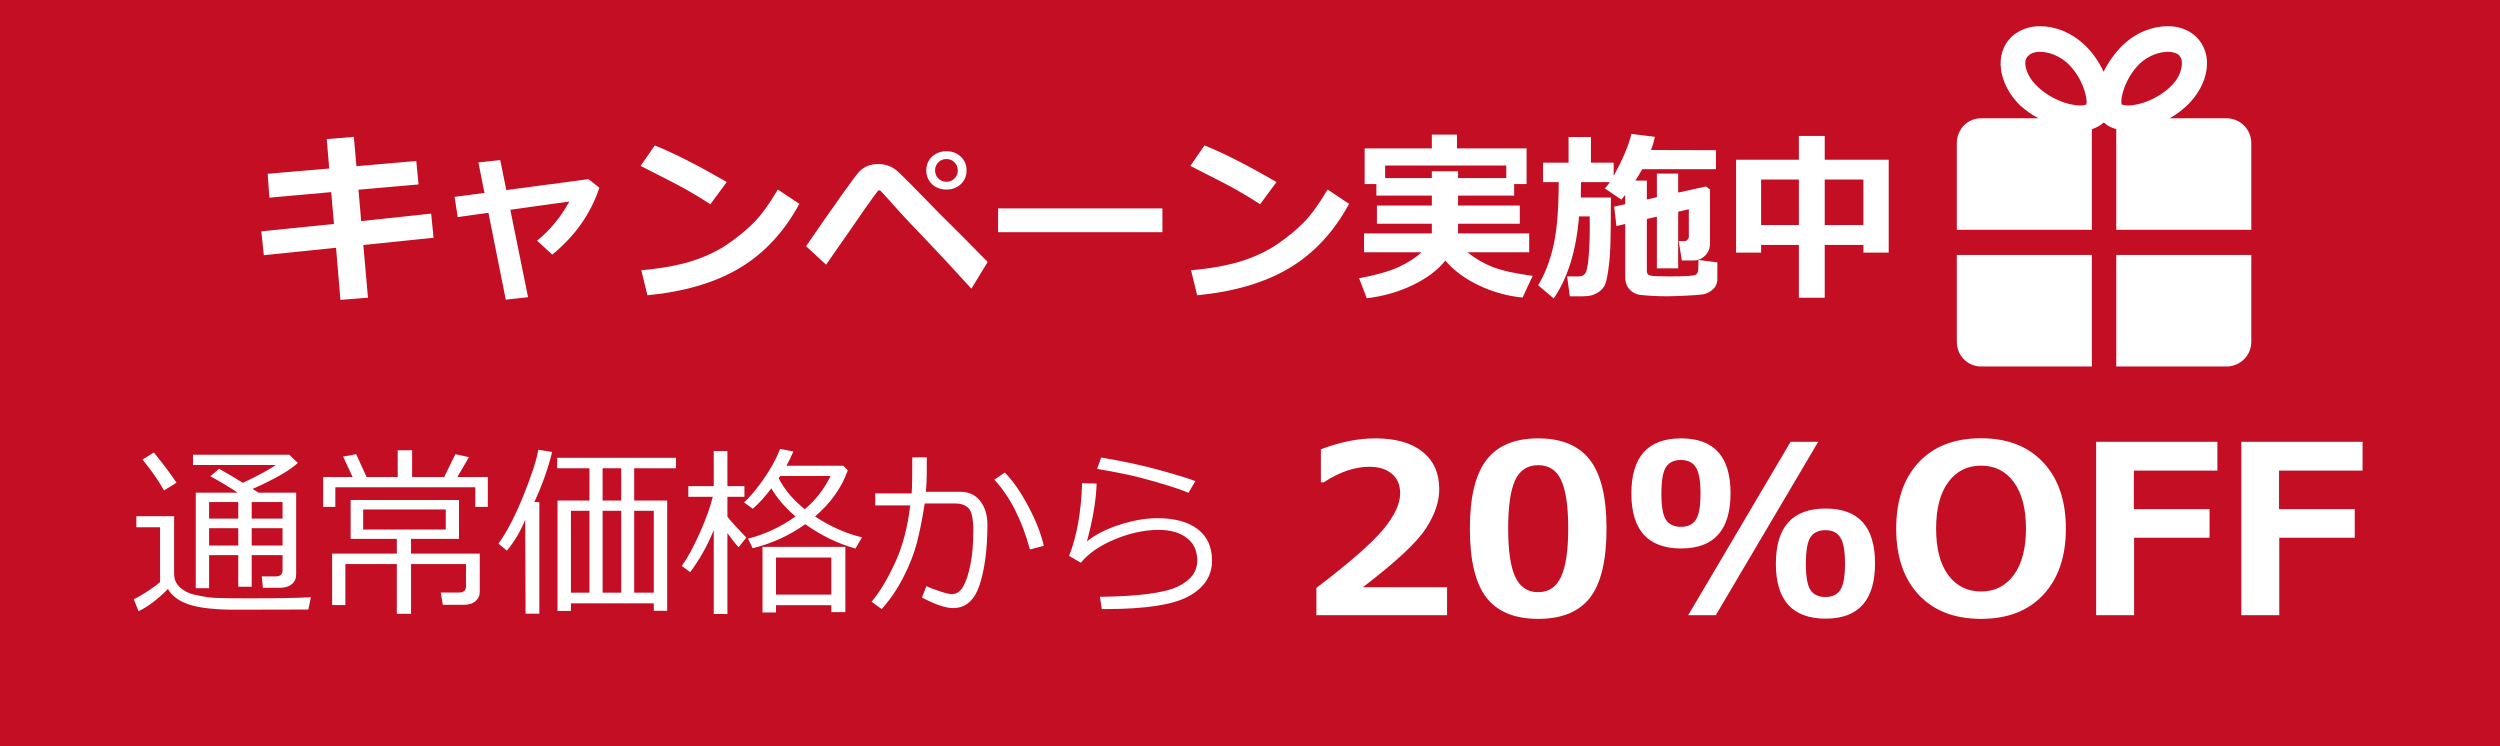 <svg width="382" height="114" viewBox="0 0 382 114" fill="none" xmlns="http://www.w3.org/2000/svg">
<rect width="382" height="114" fill="#C30E23"/>
<path d="M66.248 36.33L55.516 37.438L56.227 45.49L52.016 45.818L51.346 37.861L40.312 38.996L39.93 35.346L51.031 34.225L50.607 29.357L41.16 30.205L40.9 26.555L50.307 25.748L49.924 21.264L54.066 20.908L54.463 25.393L63.609 24.6L63.951 28.182L54.777 28.988L55.188 33.787L65.879 32.639L66.248 36.33ZM80.686 45.408L77.281 45.791L74.629 32.516L69.939 33.172L69.461 30.082L74.027 29.48L73.098 24.818L76.434 24.463L77.363 29.043L89.928 27.375L91.582 28.688C90.269 32.652 87.872 36.057 84.391 38.9L82.066 36.781C84.072 35.15 85.712 33.154 86.988 30.793L77.978 32.051L80.686 45.408ZM111.051 27.812L108.549 31.203C107.2 30.337 106.001 29.608 104.953 29.016C103.914 28.423 101.558 27.202 97.885 25.352L100.045 22.221C102.907 23.36 106.576 25.224 111.051 27.812ZM122.139 31.148C119.824 35.423 116.802 38.682 113.074 40.924C109.346 43.166 104.63 44.565 98.924 45.121L97.994 41.293C101.111 41.01 103.709 40.536 105.787 39.871C107.865 39.206 109.684 38.335 111.242 37.26C112.81 36.175 114.141 35.077 115.234 33.965C116.337 32.844 117.545 31.176 118.857 28.961L122.139 31.148ZM150.918 40.022L148.43 44.109C145.385 40.764 142.943 38.139 141.102 36.234C139.26 34.32 137.98 32.958 137.26 32.147C136.549 31.326 135.633 30.314 134.512 29.111C134.475 29.093 134.421 29.084 134.348 29.084C134.284 29.084 134.234 29.093 134.197 29.111C134.161 29.13 133.796 29.617 133.104 30.574C132.411 31.531 131.54 32.78 130.492 34.32L126.227 40.445L123.164 37.615C127.794 30.907 130.479 27.138 131.217 26.309C131.964 25.479 132.958 25.064 134.197 25.064C134.699 25.064 135.177 25.142 135.633 25.297C136.089 25.443 136.48 25.643 136.809 25.898C137.146 26.145 137.948 26.91 139.215 28.195L143.713 32.789C145.317 34.357 147.719 36.768 150.918 40.022ZM147.691 26.035C147.691 26.883 147.4 27.585 146.816 28.141C146.233 28.688 145.499 28.961 144.615 28.961C143.731 28.961 142.997 28.688 142.414 28.141C141.831 27.585 141.539 26.883 141.539 26.035C141.539 25.188 141.831 24.49 142.414 23.943C142.997 23.387 143.731 23.109 144.615 23.109C145.499 23.109 146.233 23.387 146.816 23.943C147.4 24.49 147.691 25.188 147.691 26.035ZM146.352 26.035C146.352 25.552 146.183 25.142 145.846 24.805C145.518 24.467 145.107 24.299 144.615 24.299C144.123 24.299 143.708 24.467 143.371 24.805C143.043 25.142 142.879 25.552 142.879 26.035C142.879 26.518 143.043 26.928 143.371 27.266C143.708 27.603 144.123 27.771 144.615 27.771C145.107 27.771 145.518 27.603 145.846 27.266C146.183 26.928 146.352 26.518 146.352 26.035ZM177.619 35.482H152.504V31.846H177.619V35.482ZM195.051 27.812L192.549 31.203C191.2 30.337 190.001 29.608 188.953 29.016C187.914 28.423 185.558 27.202 181.885 25.352L184.045 22.221C186.907 23.36 190.576 25.224 195.051 27.812ZM206.139 31.148C203.824 35.423 200.802 38.682 197.074 40.924C193.346 43.166 188.63 44.565 182.924 45.121L181.994 41.293C185.111 41.01 187.709 40.536 189.787 39.871C191.865 39.206 193.684 38.335 195.242 37.26C196.81 36.175 198.141 35.077 199.234 33.965C200.337 32.844 201.545 31.176 202.857 28.961L206.139 31.148ZM220.85 39.816C219.701 41.266 218.042 42.514 215.873 43.562C213.713 44.602 211.37 45.272 208.846 45.572L207.67 42.523C210.268 42.031 212.282 41.457 213.713 40.801C215.153 40.135 216.32 39.383 217.213 38.545H208.422V35.66H218.785V34.184H210.391V31.408H218.785V29.891H210.309V28.127H208.518V22.672H218.785V20.566H222.627V22.672H233.264V28.127H231.363V29.891H222.791V31.408H232.225V34.184H222.791V35.66H233.66V38.545H224.227C225.402 39.493 226.678 40.24 228.055 40.787C229.44 41.334 231.486 41.79 234.193 42.154L232.648 45.463C230.342 45.244 228.123 44.629 225.99 43.617C223.857 42.605 222.144 41.339 220.85 39.816ZM218.785 27.211V26.172H222.791V27.211H230.16V25.297H211.648V27.211H218.785ZM241.576 27.826L241.549 30.178H246.143C246.143 33.796 246.115 36.28 246.061 37.629C246.015 38.978 245.906 40.217 245.732 41.348C245.568 42.478 245.386 43.234 245.186 43.617C244.985 44 244.702 44.319 244.338 44.574C243.982 44.829 243.609 45.012 243.217 45.121C242.825 45.23 242.187 45.285 241.303 45.285C240.902 45.285 240.423 45.281 239.867 45.272L239.457 42.236H241.221C241.649 42.236 241.977 42.095 242.205 41.812C242.433 41.53 242.606 40.742 242.725 39.447C242.852 38.144 242.916 36.494 242.916 34.498C242.916 34.042 242.911 33.564 242.902 33.062H241.275C240.856 38.285 239.566 42.464 237.406 45.6L235.027 43.59C236.039 41.922 236.814 39.93 237.352 37.615C237.889 35.3 238.163 32.037 238.172 27.826H235.779V24.859H239.676V20.936H243.094V24.859H246.566V26.869C247.997 24.271 248.9 22.134 249.273 20.457L252.869 20.908C252.742 21.555 252.546 22.225 252.281 22.918L262.193 22.945V25.857H250.928C250.636 26.395 250.29 26.974 249.889 27.594H251.639V30.479L253.17 30.137V26.527H256.424V29.426L260.676 28.496L261.291 28.947V37.205C261.291 37.943 261.04 38.563 260.539 39.065C260.038 39.557 259.432 39.803 258.721 39.803H256.984L256.506 36.836H257.422C257.577 36.836 257.718 36.768 257.846 36.631C257.982 36.494 258.051 36.348 258.051 36.193V31.969L256.424 32.352V41.006H253.17V33.103L251.639 33.459V41.457C251.639 41.831 251.857 42.054 252.295 42.127C252.732 42.2 253.689 42.236 255.166 42.236C256.378 42.236 257.312 42.214 257.969 42.168C258.625 42.113 259.017 42.045 259.145 41.963C259.272 41.881 259.368 41.735 259.432 41.525C259.495 41.307 259.527 40.705 259.527 39.721L262.412 40.09V42.578C262.412 43.007 262.321 43.385 262.139 43.713C261.956 44.032 261.688 44.301 261.332 44.52C260.986 44.747 260.626 44.898 260.252 44.971C259.878 45.044 259.003 45.112 257.627 45.176C256.26 45.24 255.294 45.272 254.729 45.272C254.036 45.272 253.334 45.253 252.623 45.217C251.921 45.18 251.315 45.135 250.805 45.08C250.303 45.035 249.866 44.889 249.492 44.643C249.128 44.406 248.84 44.091 248.631 43.699C248.43 43.307 248.33 42.852 248.33 42.332V34.225L246.99 34.539L246.648 31.572L248.33 31.203V29.768L247.742 30.506L245.227 28.797C245.5 28.487 245.751 28.163 245.979 27.826H241.576ZM284.725 37.424H278.818V45.49H274.867V37.424H269.098V38.6H265.27V24.408H274.867V20.771H278.818V24.408H288.594V38.6H284.725V37.424ZM278.818 34.375H284.725V27.43H278.818V34.375ZM269.098 34.375H274.867V27.43H269.098V34.375Z" fill="white"/>
<path d="M331.532 18.07H340.202C342.28 18.07 344 19.738 344 21.913V35.113H323.363V19.738C322.646 19.52 322.002 19.23 321.572 18.795C321.5 18.795 321.5 18.723 321.428 18.723C321.428 18.723 321.428 18.795 321.357 18.795C320.855 19.23 320.282 19.52 319.637 19.738V35.113H299V21.913C299 19.738 300.648 18.07 302.726 18.07H311.468C310.465 17.562 309.533 16.837 308.745 16.184C305.306 12.848 304.661 8.206 307.384 5.596C308.53 4.58 310.035 4 311.683 4C314.048 4 316.484 4.943 318.562 6.901C319.709 7.989 320.783 9.512 321.428 10.962C322.145 9.512 323.22 7.989 324.366 6.901C326.373 4.943 328.952 4 331.245 4C332.965 4 334.47 4.58 335.545 5.596C338.268 8.206 337.623 12.848 334.111 16.184C333.395 16.837 332.463 17.562 331.532 18.07ZM318.777 15.966C319.064 15.314 318.347 11.978 315.982 9.729C314.764 8.569 313.116 7.916 311.683 7.916C311.253 7.916 310.537 7.989 310.035 8.424C309.892 8.569 309.462 8.859 309.462 9.657C309.462 10.6 310.035 12.05 311.396 13.283C313.116 14.951 315.839 16.112 317.846 16.112C318.49 16.112 318.777 15.966 318.777 15.966ZM324.223 15.966C324.223 15.966 324.581 16.112 325.154 16.112C327.161 16.112 329.884 14.951 331.604 13.283C332.965 12.05 333.395 10.6 333.395 9.657C333.395 8.859 333.037 8.569 332.965 8.424C332.463 7.989 331.675 7.916 331.245 7.916C329.884 7.916 328.164 8.569 326.946 9.729C324.653 11.978 323.865 15.241 324.223 16.039V15.966ZM319.637 56H302.726C300.648 56 299 54.332 299 52.229V38.957H319.637V56ZM340.202 56H323.363V38.957H344V52.229C344 54.332 342.28 56 340.202 56Z" fill="white"/>
<path d="M25.059 74.938C24.266 73.497 23.172 71.925 21.777 70.221L23.514 69.141C24.981 70.954 26.134 72.495 26.973 73.762L25.059 74.938ZM43.174 84.822H38.457V89.648H36.406V84.822H31.949V89.881H29.912V75.279H36.31C35.39 74.641 34 73.803 32.141 72.764L33.48 71.629C34.374 72.121 35.586 72.837 37.117 73.775C39.232 72.782 40.913 71.875 42.162 71.055H29.488V69.482H44.199L45.512 70.74C44.272 71.889 41.971 73.21 38.607 74.705C38.817 74.833 39.113 75.024 39.496 75.279H45.252V87.789C45.252 88.427 45.024 88.924 44.568 89.279C44.113 89.635 43.534 89.812 42.832 89.812H40.166L40.002 88.076H42.107C42.818 88.076 43.174 87.762 43.174 87.133V84.822ZM36.406 79.244V76.715H31.949V79.244H36.406ZM38.457 76.715V79.244H43.174V76.715H38.457ZM31.949 83.359H36.406V80.707H31.949V83.359ZM38.457 83.359H43.174V80.707H38.457V83.359ZM47.111 93.135C45.088 93.153 41.387 93.162 36.01 93.162C32.856 93.162 30.495 92.902 28.928 92.383C27.369 91.872 26.28 91.075 25.66 89.99C24.147 91.54 22.652 92.674 21.176 93.394L20.438 91.562C20.948 91.335 21.645 90.934 22.529 90.359C23.422 89.776 24.065 89.302 24.457 88.938V80.57H20.834V78.875H26.604V87.652C26.604 88.509 26.904 89.211 27.506 89.758C28.107 90.296 28.814 90.66 29.625 90.852C30.436 91.034 31.197 91.175 31.908 91.275C32.619 91.376 34.684 91.426 38.102 91.426C42.513 91.426 45.648 91.367 47.508 91.248L47.111 93.135ZM53.879 72.887L52.43 69.769L54.426 69.4L56.012 72.887H60.77V68.799H62.971V72.887H67.879L69.574 69.4L71.652 69.852L69.889 72.887H74.537V77.453H72.623V74.459H51.24V77.453H49.381V72.887H53.879ZM70.969 92.41H67.66L67.346 90.537H70.107C70.837 90.537 71.201 90.232 71.201 89.621V86.189H62.807V93.791H60.633V86.189H52.772V92.451H50.748V84.59H60.633V82.334H53.578V76.4H70.135V82.334H62.807V84.59H73.307V90.469C73.307 91.025 73.088 91.49 72.65 91.863C72.213 92.228 71.652 92.41 70.969 92.41ZM68.111 77.85H55.492V80.912H68.111V77.85ZM80.307 93.764L80.252 79.422C79.55 81.163 78.616 82.735 77.449 84.139L76.164 83.072C77.44 81.304 78.712 78.857 79.978 75.731C81.245 72.595 82.002 70.257 82.248 68.717L84.367 69.059C83.757 71.565 82.85 74.117 81.647 76.715H82.412V93.764H80.307ZM99.898 92.191H87.238V93.353H85.188V76.482H90.068V71.547H85.133V69.947H103.289V71.547H96.904V76.482H101.949V93.326H99.898V92.191ZM92.078 76.482H94.922V71.547H92.078V76.482ZM87.238 90.564H90.068V78.055H87.238V90.564ZM92.078 90.564H94.922V78.055H92.078V90.564ZM96.904 90.564H99.898V78.055H96.904V90.564ZM123.045 80.092C120.63 81.824 117.95 83.049 115.006 83.769L114.295 82.307C116.883 81.65 119.303 80.52 121.555 78.916C119.951 77.54 118.72 76.109 117.863 74.623C116.852 75.945 115.908 76.984 115.033 77.74L113.693 76.769C114.669 75.867 115.694 74.637 116.77 73.078C117.845 71.51 118.656 70.016 119.203 68.594L121.227 68.977C120.917 69.733 120.566 70.462 120.174 71.164H128.855L129.539 71.861C128.628 74.486 126.96 76.838 124.535 78.916C126.887 80.466 129.279 81.527 131.713 82.102L130.715 83.824C127.953 83.031 125.396 81.787 123.045 80.092ZM122.977 77.809C124.635 76.405 125.948 74.714 126.914 72.736H119.203L118.984 73.078C119.887 74.837 121.217 76.414 122.977 77.809ZM108.895 81.391C108.029 83.487 106.885 85.497 105.463 87.42L104.178 86.477C105.035 85.301 105.951 83.619 106.926 81.432C107.901 79.235 108.562 77.394 108.908 75.908H105.176V74.281H109.059V68.908H111.15V74.281H113.748V75.908H111.15V78.957C111.743 79.704 112.704 80.766 114.035 82.143L112.859 83.619C112.376 83.1 111.807 82.38 111.15 81.459V93.818H109.059V80.994L108.895 81.391ZM127.023 92.478H118.574V93.586H116.51V83.564H129.17V93.531H127.023V92.478ZM118.574 90.852H127.023V85.191H118.574V90.852ZM141.611 72.34C141.611 73.16 141.566 74.094 141.475 75.143H146.725C148.019 75.143 149.031 75.607 149.76 76.537C150.498 77.458 150.872 78.665 150.881 80.16C150.872 83.842 150.48 86.891 149.705 89.307C148.93 91.713 147.572 92.916 145.631 92.916C144.501 92.916 142.915 92.378 140.873 91.303L141.557 89.566C142.031 89.794 142.71 90.054 143.594 90.346C144.478 90.637 145.084 90.783 145.412 90.783C146.141 90.783 146.725 90.405 147.162 89.648C147.609 88.883 147.978 87.771 148.27 86.312C148.57 84.854 148.721 83.113 148.721 81.09C148.721 79.285 148.479 78.141 147.996 77.658C147.513 77.175 146.866 76.934 146.055 76.934H141.297C140.932 79.258 140.536 81.249 140.107 82.908C139.679 84.567 139 86.308 138.07 88.131C137.15 89.954 136.033 91.599 134.721 93.066L133.176 91.945C134.37 90.542 135.55 88.591 136.717 86.094C137.893 83.587 138.681 80.63 139.082 77.221H133.736V75.389H139.301C139.365 74.751 139.396 72.914 139.396 69.879H141.611V72.34ZM159.494 83.4L157.375 83.961C156.126 79.394 154.312 75.84 151.934 73.297L153.533 72.203C154.791 73.488 155.99 75.211 157.129 77.371C158.277 79.522 159.066 81.532 159.494 83.4ZM182.654 73.516L181.588 75.307C180.923 74.997 179.92 74.637 178.58 74.227C177.249 73.807 175.85 73.406 174.383 73.023C172.924 72.632 170.678 72.171 167.643 71.643L168.258 69.906C171.576 70.462 174.556 71.105 177.199 71.834C179.842 72.563 181.661 73.124 182.654 73.516ZM168.354 93.066L168.066 91.193C173.918 91.12 177.86 90.61 179.893 89.662C181.925 88.705 182.941 87.374 182.941 85.67C182.941 84.166 182.408 83.008 181.342 82.197C180.285 81.377 178.858 80.967 177.062 80.967C174.911 80.967 172.688 81.441 170.391 82.389C168.103 83.328 166.357 84.526 165.154 85.984L163.363 84.945C164.548 81.901 165.209 78.196 165.346 73.83L167.561 73.885C167.497 76.346 167.005 79.294 166.084 82.731C167.333 81.701 168.987 80.853 171.047 80.188C173.116 79.513 175.044 79.176 176.83 79.176C179.473 79.176 181.529 79.732 182.996 80.844C184.464 81.956 185.197 83.564 185.197 85.67C185.197 88.003 183.999 89.822 181.602 91.125C179.214 92.419 175.003 93.066 168.969 93.066H168.354Z" fill="white"/>
<path d="M221.113 94H201.145V89.834C206.195 85.99 209.588 83.025 211.322 80.939C213.068 78.853 213.941 77.002 213.941 75.385C213.941 74.096 213.52 73.1 212.676 72.397C211.844 71.682 210.695 71.324 209.23 71.324C207.004 71.324 204.684 72.115 202.27 73.697H201.83V68.652C204.736 67.539 207.508 66.982 210.145 66.982C213.273 66.982 215.682 67.668 217.369 69.039C219.068 70.398 219.918 72.309 219.918 74.769C219.918 76.668 219.227 78.678 217.844 80.799C216.473 82.908 213.273 85.885 208.246 89.728H221.113V94ZM235.035 94.562C231.438 94.562 228.795 93.473 227.107 91.293C225.432 89.102 224.594 85.592 224.594 80.764C224.594 75.982 225.438 72.49 227.125 70.287C228.812 68.084 231.449 66.982 235.035 66.982C238.621 66.982 241.258 68.084 242.945 70.287C244.633 72.478 245.477 75.965 245.477 80.746C245.477 85.609 244.639 89.131 242.963 91.311C241.287 93.478 238.645 94.562 235.035 94.562ZM235.035 71.078C233.395 71.078 232.217 71.852 231.502 73.398C230.799 74.934 230.447 77.394 230.447 80.781C230.447 84.156 230.811 86.617 231.537 88.164C232.264 89.711 233.43 90.484 235.035 90.484C236.641 90.484 237.807 89.699 238.533 88.129C239.26 86.559 239.623 84.098 239.623 80.746C239.623 77.371 239.266 74.916 238.551 73.381C237.848 71.846 236.676 71.078 235.035 71.078ZM256.885 83.805C251.811 83.805 249.273 81.004 249.273 75.402C249.273 69.789 251.811 66.982 256.885 66.982C261.912 66.982 264.426 69.772 264.426 75.35C264.426 80.986 261.912 83.805 256.885 83.805ZM256.85 70.287C255.807 70.287 255.045 70.644 254.564 71.359C254.096 72.074 253.861 73.422 253.861 75.402C253.861 77.394 254.096 78.742 254.564 79.445C255.045 80.148 255.807 80.5 256.85 80.5C257.893 80.5 258.648 80.143 259.117 79.428C259.598 78.713 259.838 77.365 259.838 75.385C259.838 73.451 259.598 72.121 259.117 71.394C258.648 70.656 257.893 70.287 256.85 70.287ZM277.82 67.51L262.176 94H257.957L273.602 67.51H277.82ZM278.963 94.527C273.889 94.527 271.352 91.727 271.352 86.125C271.352 80.512 273.889 77.705 278.963 77.705C283.99 77.705 286.504 80.494 286.504 86.072C286.504 91.709 283.99 94.527 278.963 94.527ZM278.928 81.01C277.885 81.01 277.123 81.367 276.643 82.082C276.174 82.797 275.939 84.144 275.939 86.125C275.939 88.117 276.174 89.465 276.643 90.168C277.123 90.871 277.885 91.223 278.928 91.223C279.971 91.223 280.727 90.865 281.195 90.15C281.676 89.436 281.916 88.088 281.916 86.107C281.916 84.174 281.676 82.844 281.195 82.117C280.727 81.379 279.971 81.01 278.928 81.01ZM302.693 94.562C298.662 94.562 295.492 93.338 293.184 90.889C290.887 88.428 289.738 85.059 289.738 80.781C289.738 76.481 290.881 73.106 293.166 70.656C295.463 68.195 298.639 66.965 302.693 66.965C306.736 66.965 309.906 68.195 312.203 70.656C314.512 73.117 315.666 76.492 315.666 80.781C315.666 85.035 314.518 88.398 312.221 90.871C309.936 93.332 306.76 94.562 302.693 94.562ZM302.711 71.148C300.613 71.148 298.943 71.986 297.701 73.662C296.459 75.338 295.838 77.711 295.838 80.781C295.838 83.84 296.459 86.207 297.701 87.883C298.943 89.547 300.613 90.379 302.711 90.379C304.797 90.379 306.461 89.541 307.703 87.865C308.945 86.178 309.566 83.811 309.566 80.764C309.566 77.705 308.945 75.338 307.703 73.662C306.473 71.986 304.809 71.148 302.711 71.148ZM338.816 71.904H326.055V77.793H337.621V82.17H326.09V94H320.289V67.51H338.816V71.904ZM361 71.904H348.238V77.793H359.805V82.17H348.273V94H342.473V67.51H361V71.904Z" fill="white"/>
</svg>
